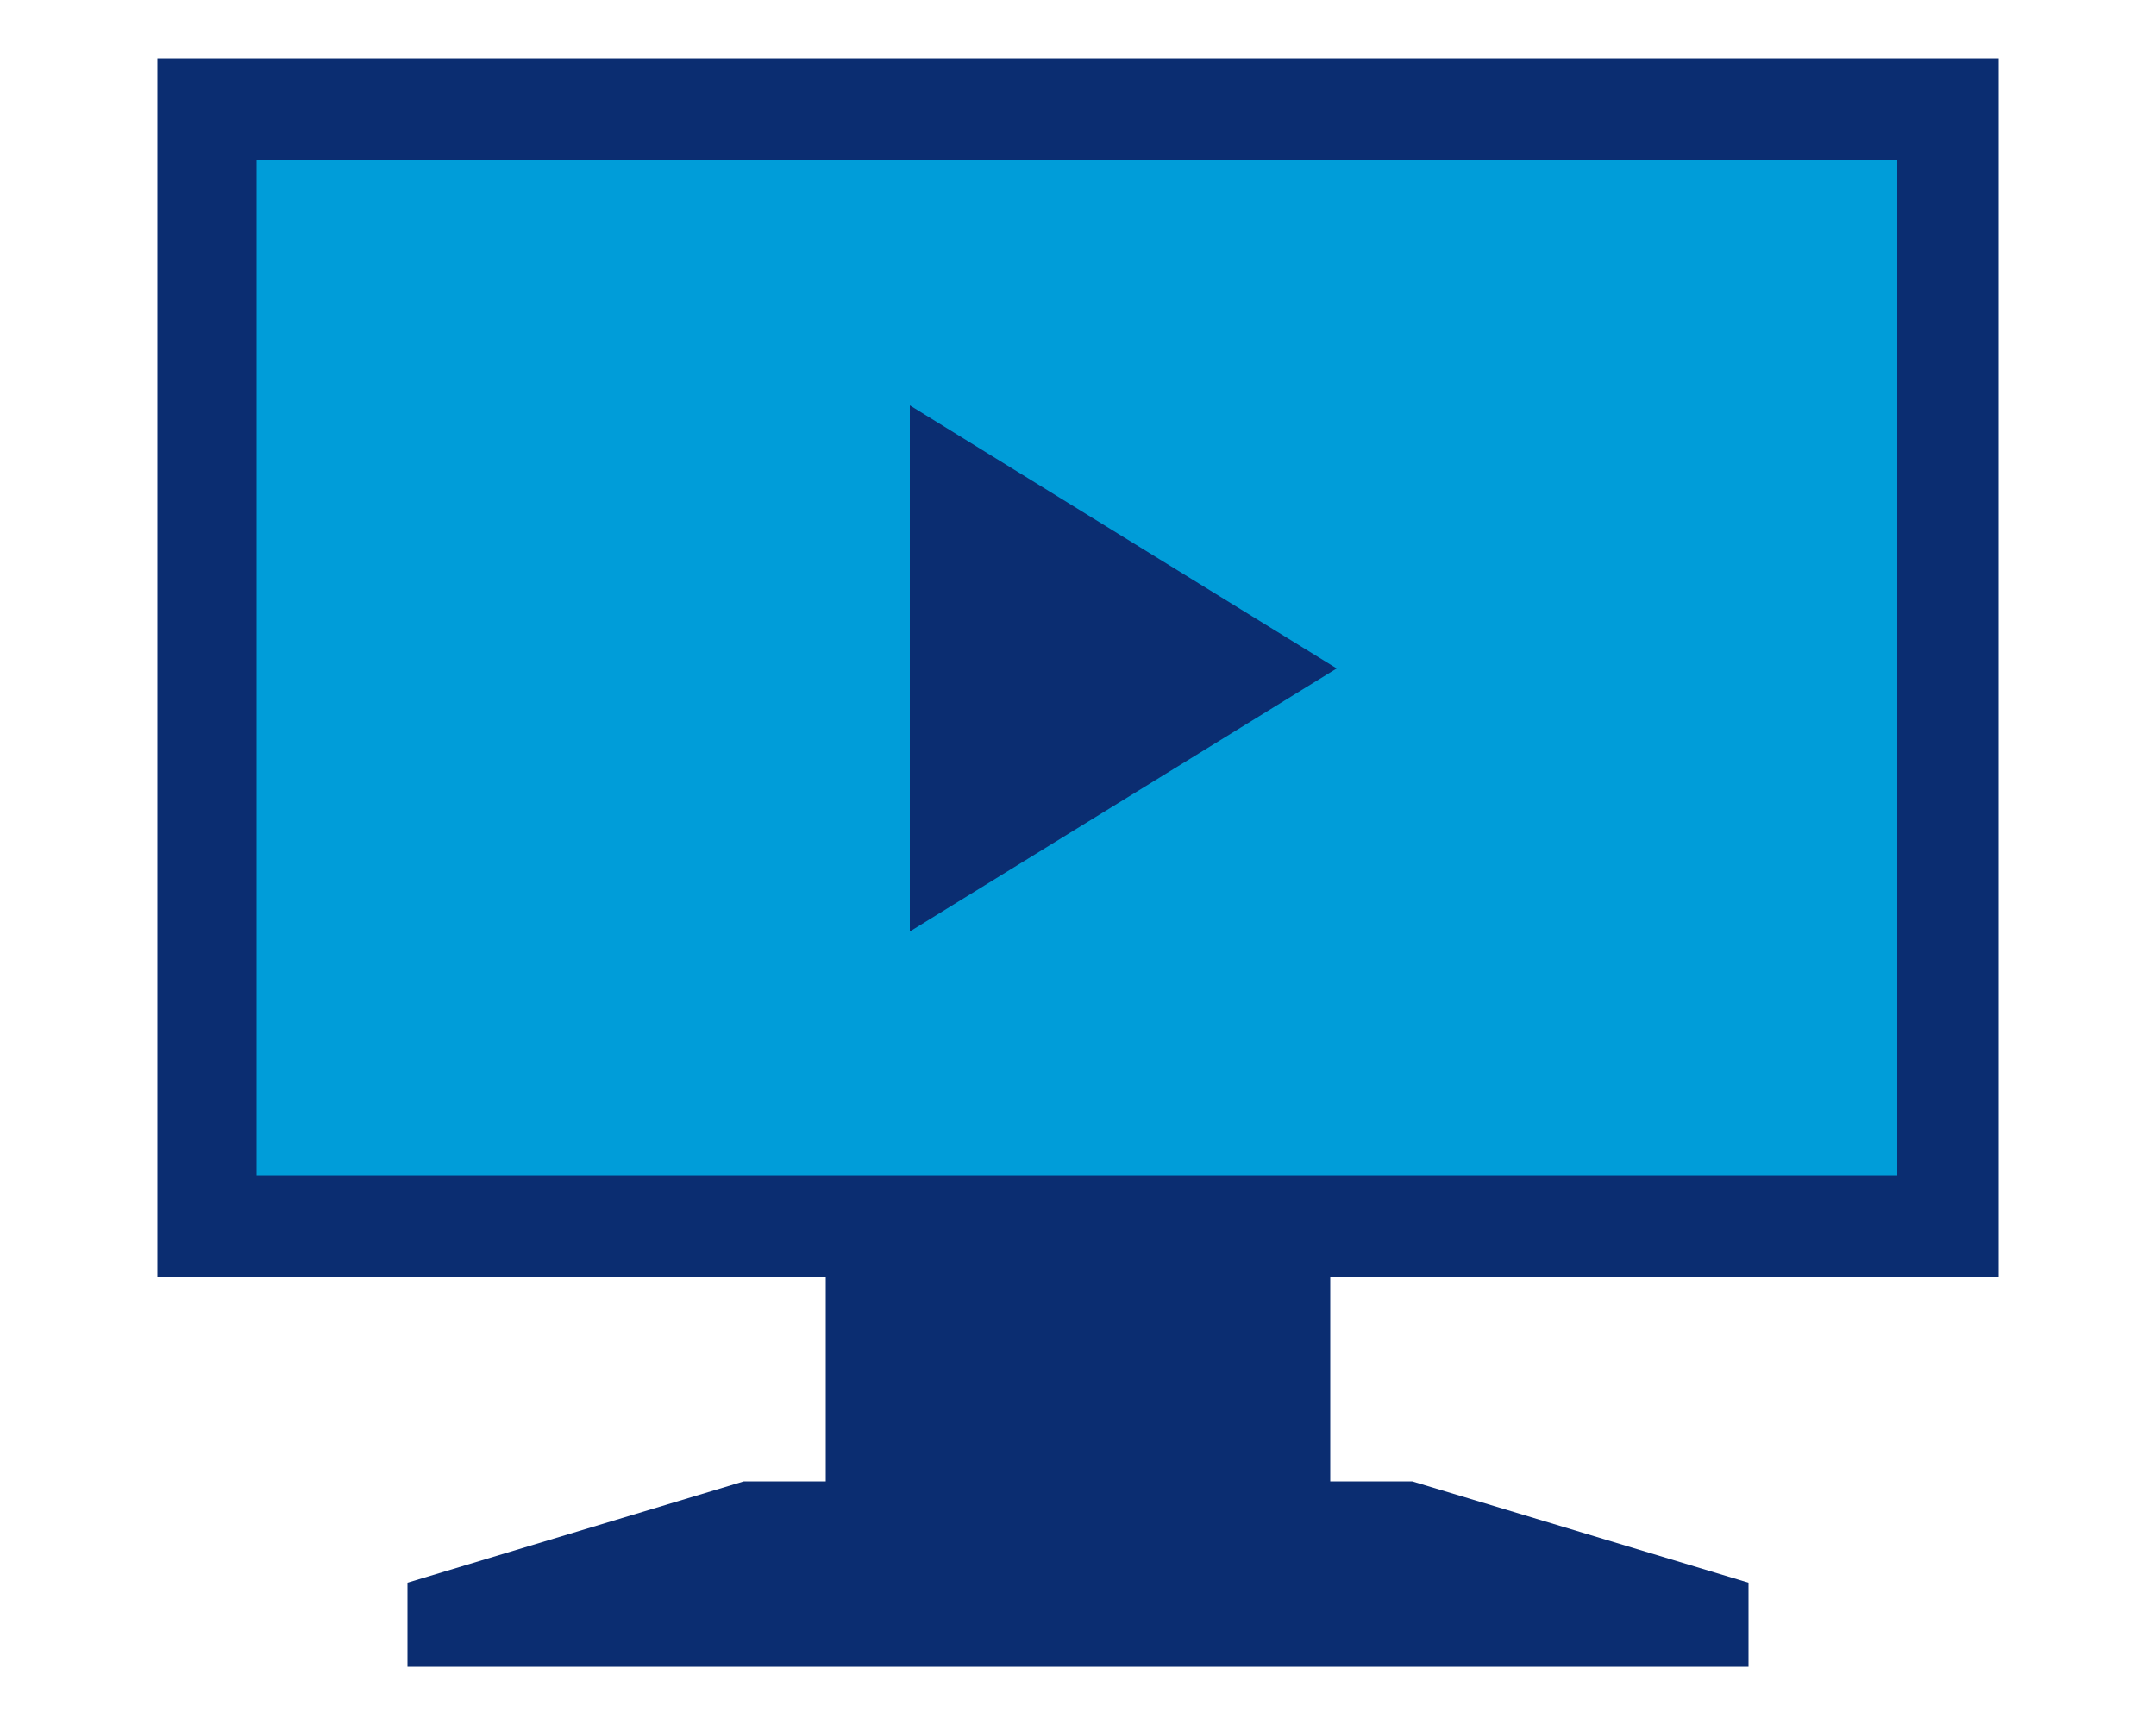 <?xml version="1.0" encoding="utf-8"?>
<!-- Generator: Adobe Illustrator 24.1.1, SVG Export Plug-In . SVG Version: 6.00 Build 0)  -->
<svg version="1.1" id="Layer_1" xmlns="http://www.w3.org/2000/svg" xmlns:xlink="http://www.w3.org/1999/xlink" x="0px" y="0px"
	 viewBox="0 0 100 80" style="enable-background:new 0 0 100 80;" xml:space="preserve">
<style type="text/css">
	.st0{fill:#0B2D71;}
	.st1{fill:#009DD9;}
</style>
<g>
	<g>
		<polygon class="st0" points="92.7,59.2 92.7,2.7 7.3,2.7 7.3,59.2 38.3,59.2 38.3,68.7 34.5,68.7 18.9,73.4 18.9,77.3 81.1,77.3 
			81.1,73.4 65.5,68.7 61.7,68.7 61.7,59.2 		"/>
		<path class="st1" d="M11.9,7.4v47.1h76.1V7.4H11.9z M42.2,43.2V18.8L62,31L42.2,43.2z"/>
	</g>
</g>
</svg>
